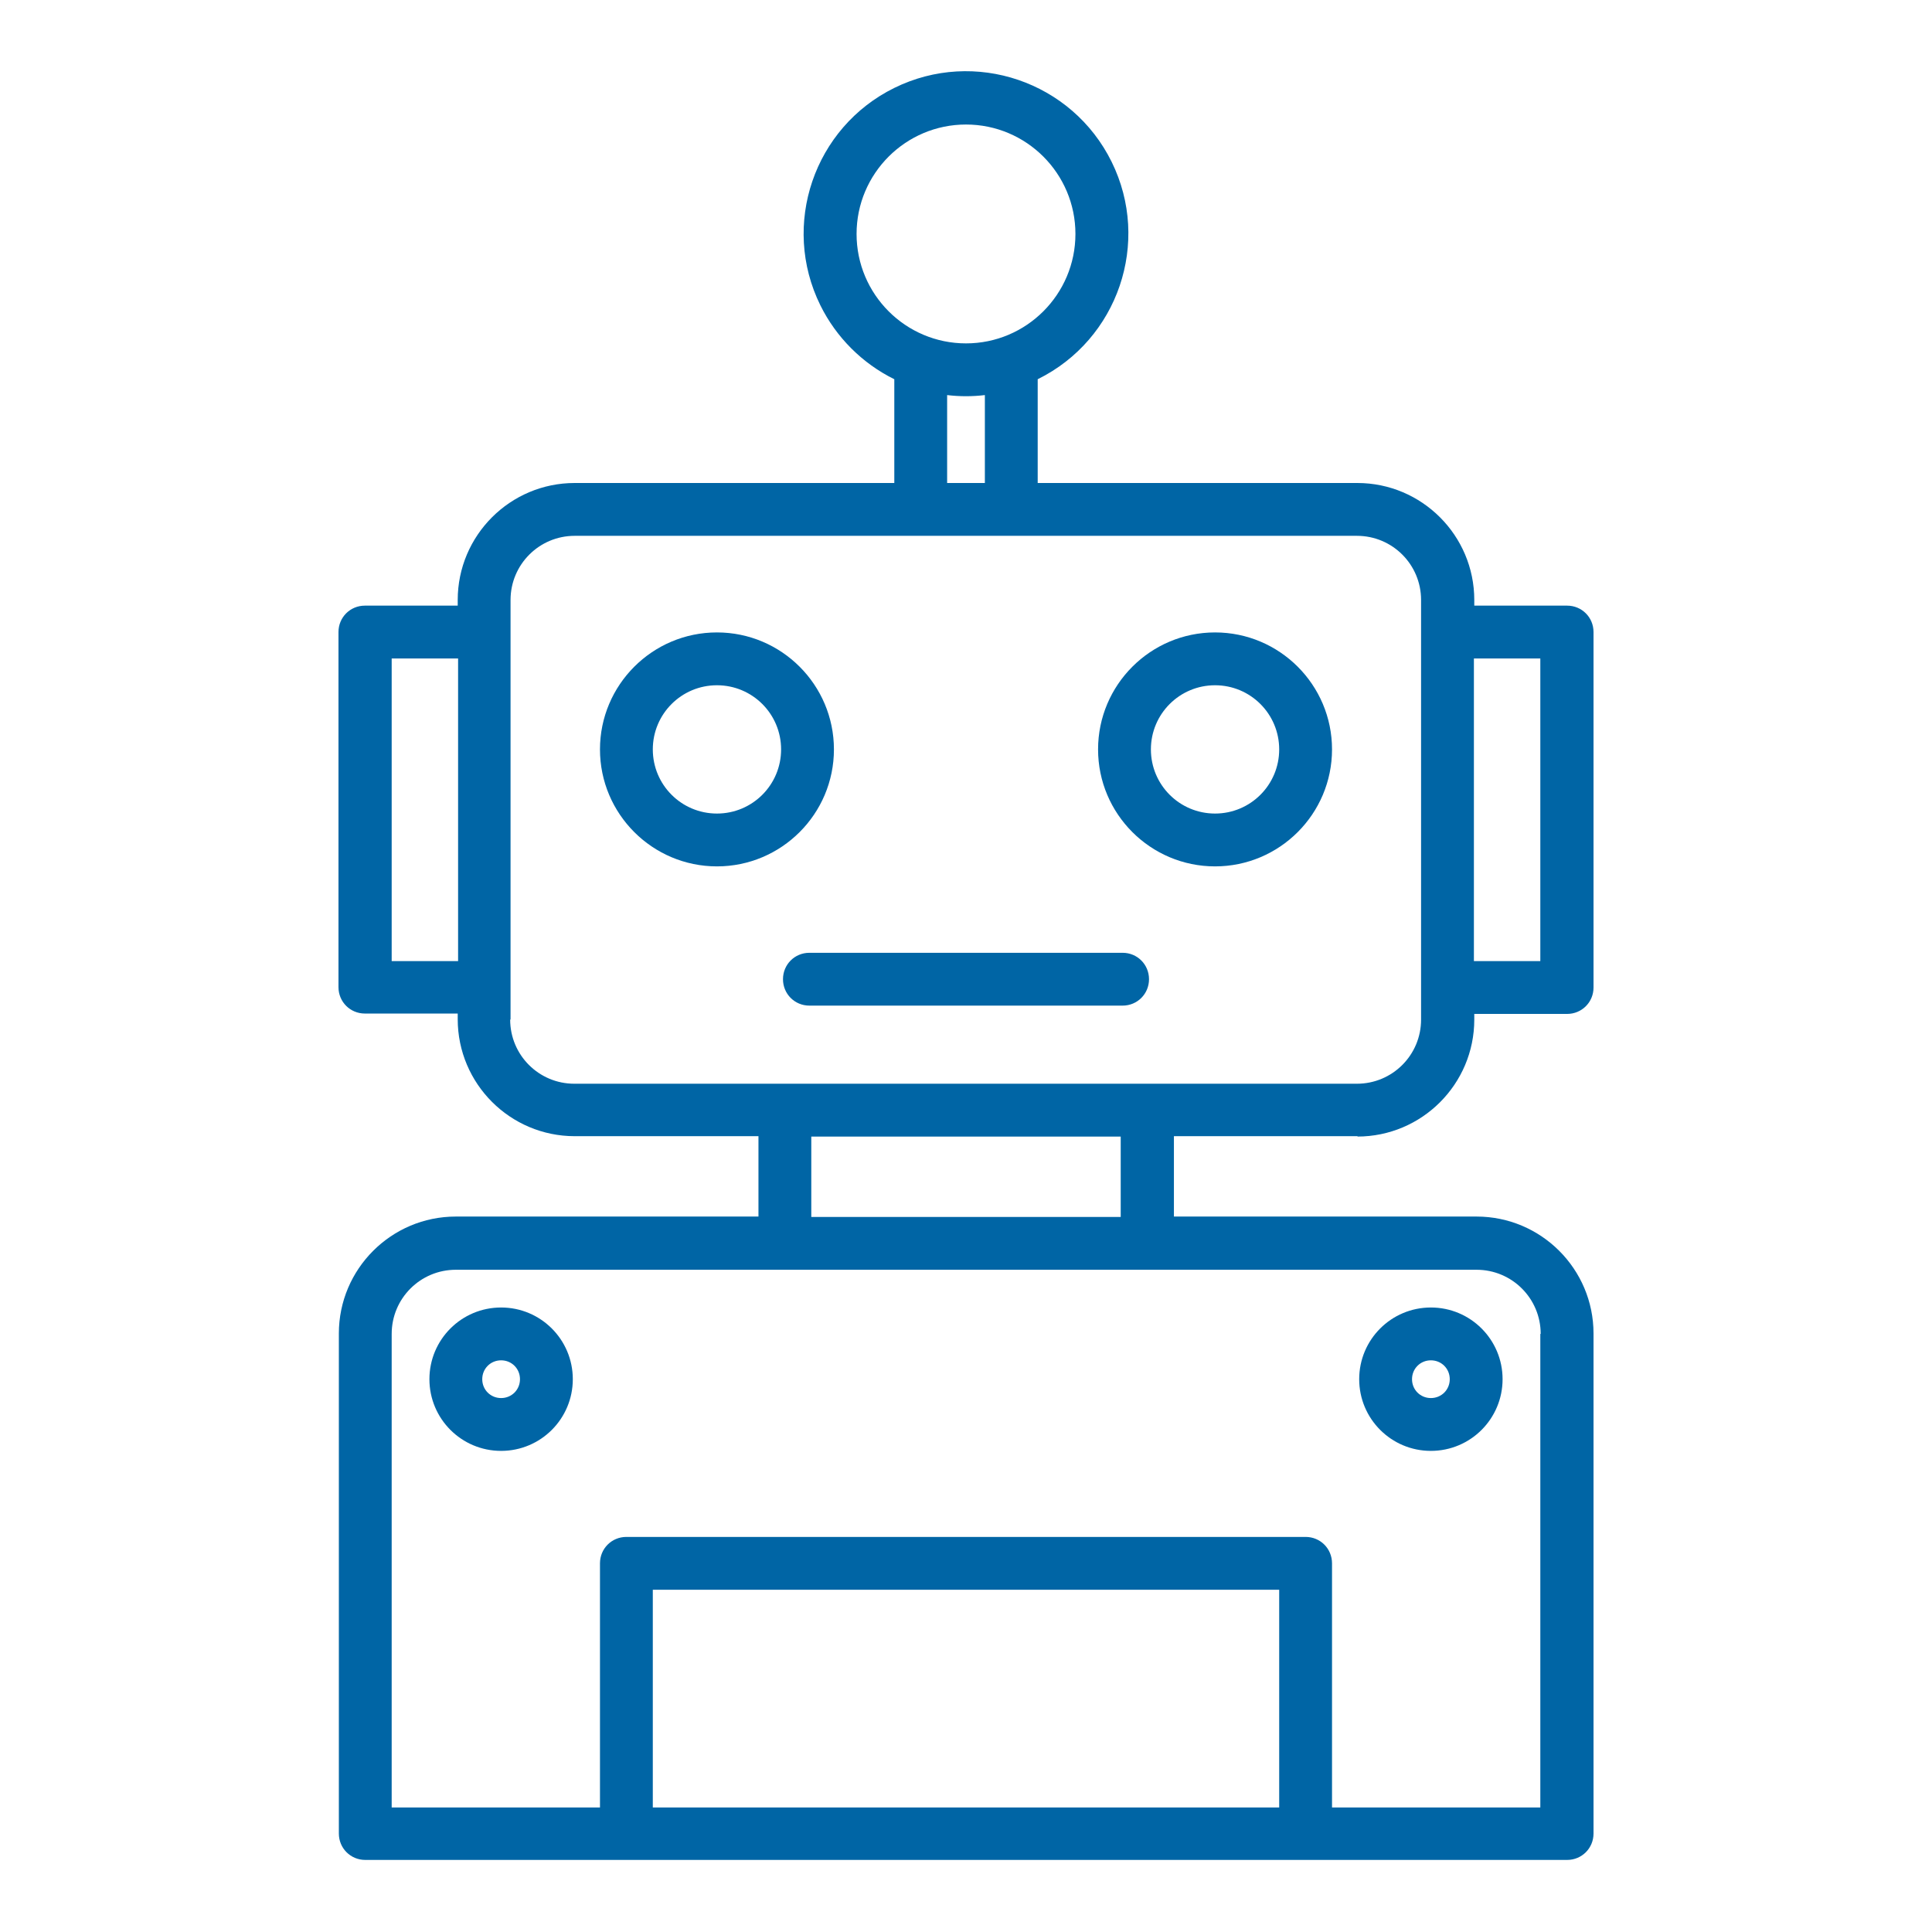 <?xml version="1.0" encoding="UTF-8"?>
<svg id="Ebene_1" xmlns="http://www.w3.org/2000/svg" version="1.1" viewBox="0 0 512 512">
  <!-- Generator: Adobe Illustrator 29.2.1, SVG Export Plug-In . SVG Version: 2.1.0 Build 116)  -->
  <defs>
    <style>
      .st0 {
        fill: #0065a5;
      }
    </style>
  </defs>
  <path class="st0" d="M359.7,301.2c17.1,0,31-13.9,31-31v-1.5h24.6c3.9,0,7-3.1,7-7v-94.2c0-3.9-3.1-7-7-7h-24.6v-1.5c0-17.1-13.9-31-31-31h-84.7v-27.5c21.3-10.5,30.1-36.3,19.6-57.6s-36.3-30.1-57.6-19.6-30.1,36.3-19.6,57.6c4.2,8.5,11.1,15.4,19.6,19.6v27.5h-84.7c-17.1,0-31,13.9-31,31v1.5h-24.6c-3.9,0-7,3.1-7,7v94.1c0,3.9,3.1,7,7,7h24.6v1.5c0,17.1,13.9,31,31,31h48.7v21.3h-80.2c-17.1,0-31,13.9-31,31v132.5c0,3.9,3.1,7,7,7h318.5c3.9,0,7-3.1,7-7v-132.5c0-17.1-13.9-31-31-31h-80.2v-21.3h48.7ZM408.2,174.5v80.2h-17.6v-80.2h17.6ZM227,62c0-16,13-29,29-29s29,13,29,29-13,29-29,29c-16,0-29-13-29-29ZM251,104.7c3.3.4,6.7.4,10,0v23.3h-10v-23.3ZM103.8,254.7v-80.2h17.6v80.2h-17.6ZM135.3,270.2v-111.2c0-9.4,7.6-17,17-17h207.3c9.4,0,17,7.6,17,17v111.2c0,9.4-7.6,17-17,17h-55.5c0,0-.1,0-.2,0s-.1,0-.2,0h-95.6c0,0-.1,0-.2,0s-.1,0-.2,0h-55.5c-9.4,0-17-7.6-17-17h0ZM339,479h-166v-57.7h166v57.7ZM408.2,353.5v125.5h-55.2v-64.7c0-3.9-3.1-7-7-7h-180c-3.9,0-7,3.1-7,7v64.7h-55.2v-125.5c0-9.4,7.6-17,17-17h270.5c9.4,0,17,7.6,17,17ZM297,322.5h-82v-21.3h82v21.3Z"/>
  <path class="st0" d="M221,198.6c0-17.1-13.9-31-31-31-17.1,0-31,13.9-31,31,0,17.1,13.9,31,31,31,17.1,0,31-13.9,31-31ZM190,215.6c-9.4,0-17-7.6-17-17s7.6-17,17-17,17,7.6,17,17h0c0,9.4-7.6,17-17,17Z"/>
  <path class="st0" d="M322,229.6c17.1,0,31-13.9,31-31s-13.9-31-31-31-31,13.9-31,31c0,17.1,13.9,31,31,31ZM322,181.6c9.4,0,17,7.6,17,17s-7.6,17-17,17-17-7.6-17-17c0-9.4,7.6-17,17-17Z"/>
  <path class="st0" d="M207.5,259.5c0,3.9,3.1,7,7,7h83c3.9,0,7-3.1,7-7s-3.1-7-7-7h-83c-3.9,0-7,3.1-7,7Z"/>
  <path class="st0" d="M379.2,384.5c10.5,0,19-8.5,19-19s-8.5-19-19-19-19,8.5-19,19c0,10.5,8.5,19,19,19ZM379.2,360.5c2.8,0,5,2.2,5,5s-2.2,5-5,5-5-2.2-5-5c0-2.8,2.2-5,5-5Z"/>
  <path class="st0" d="M113.8,365.5c0,10.5,8.5,19,19,19s19-8.5,19-19-8.5-19-19-19c-10.5,0-19,8.5-19,19ZM132.8,360.5c2.8,0,5,2.2,5,5s-2.2,5-5,5-5-2.2-5-5,2.2-5,5-5Z"/>
</svg>
